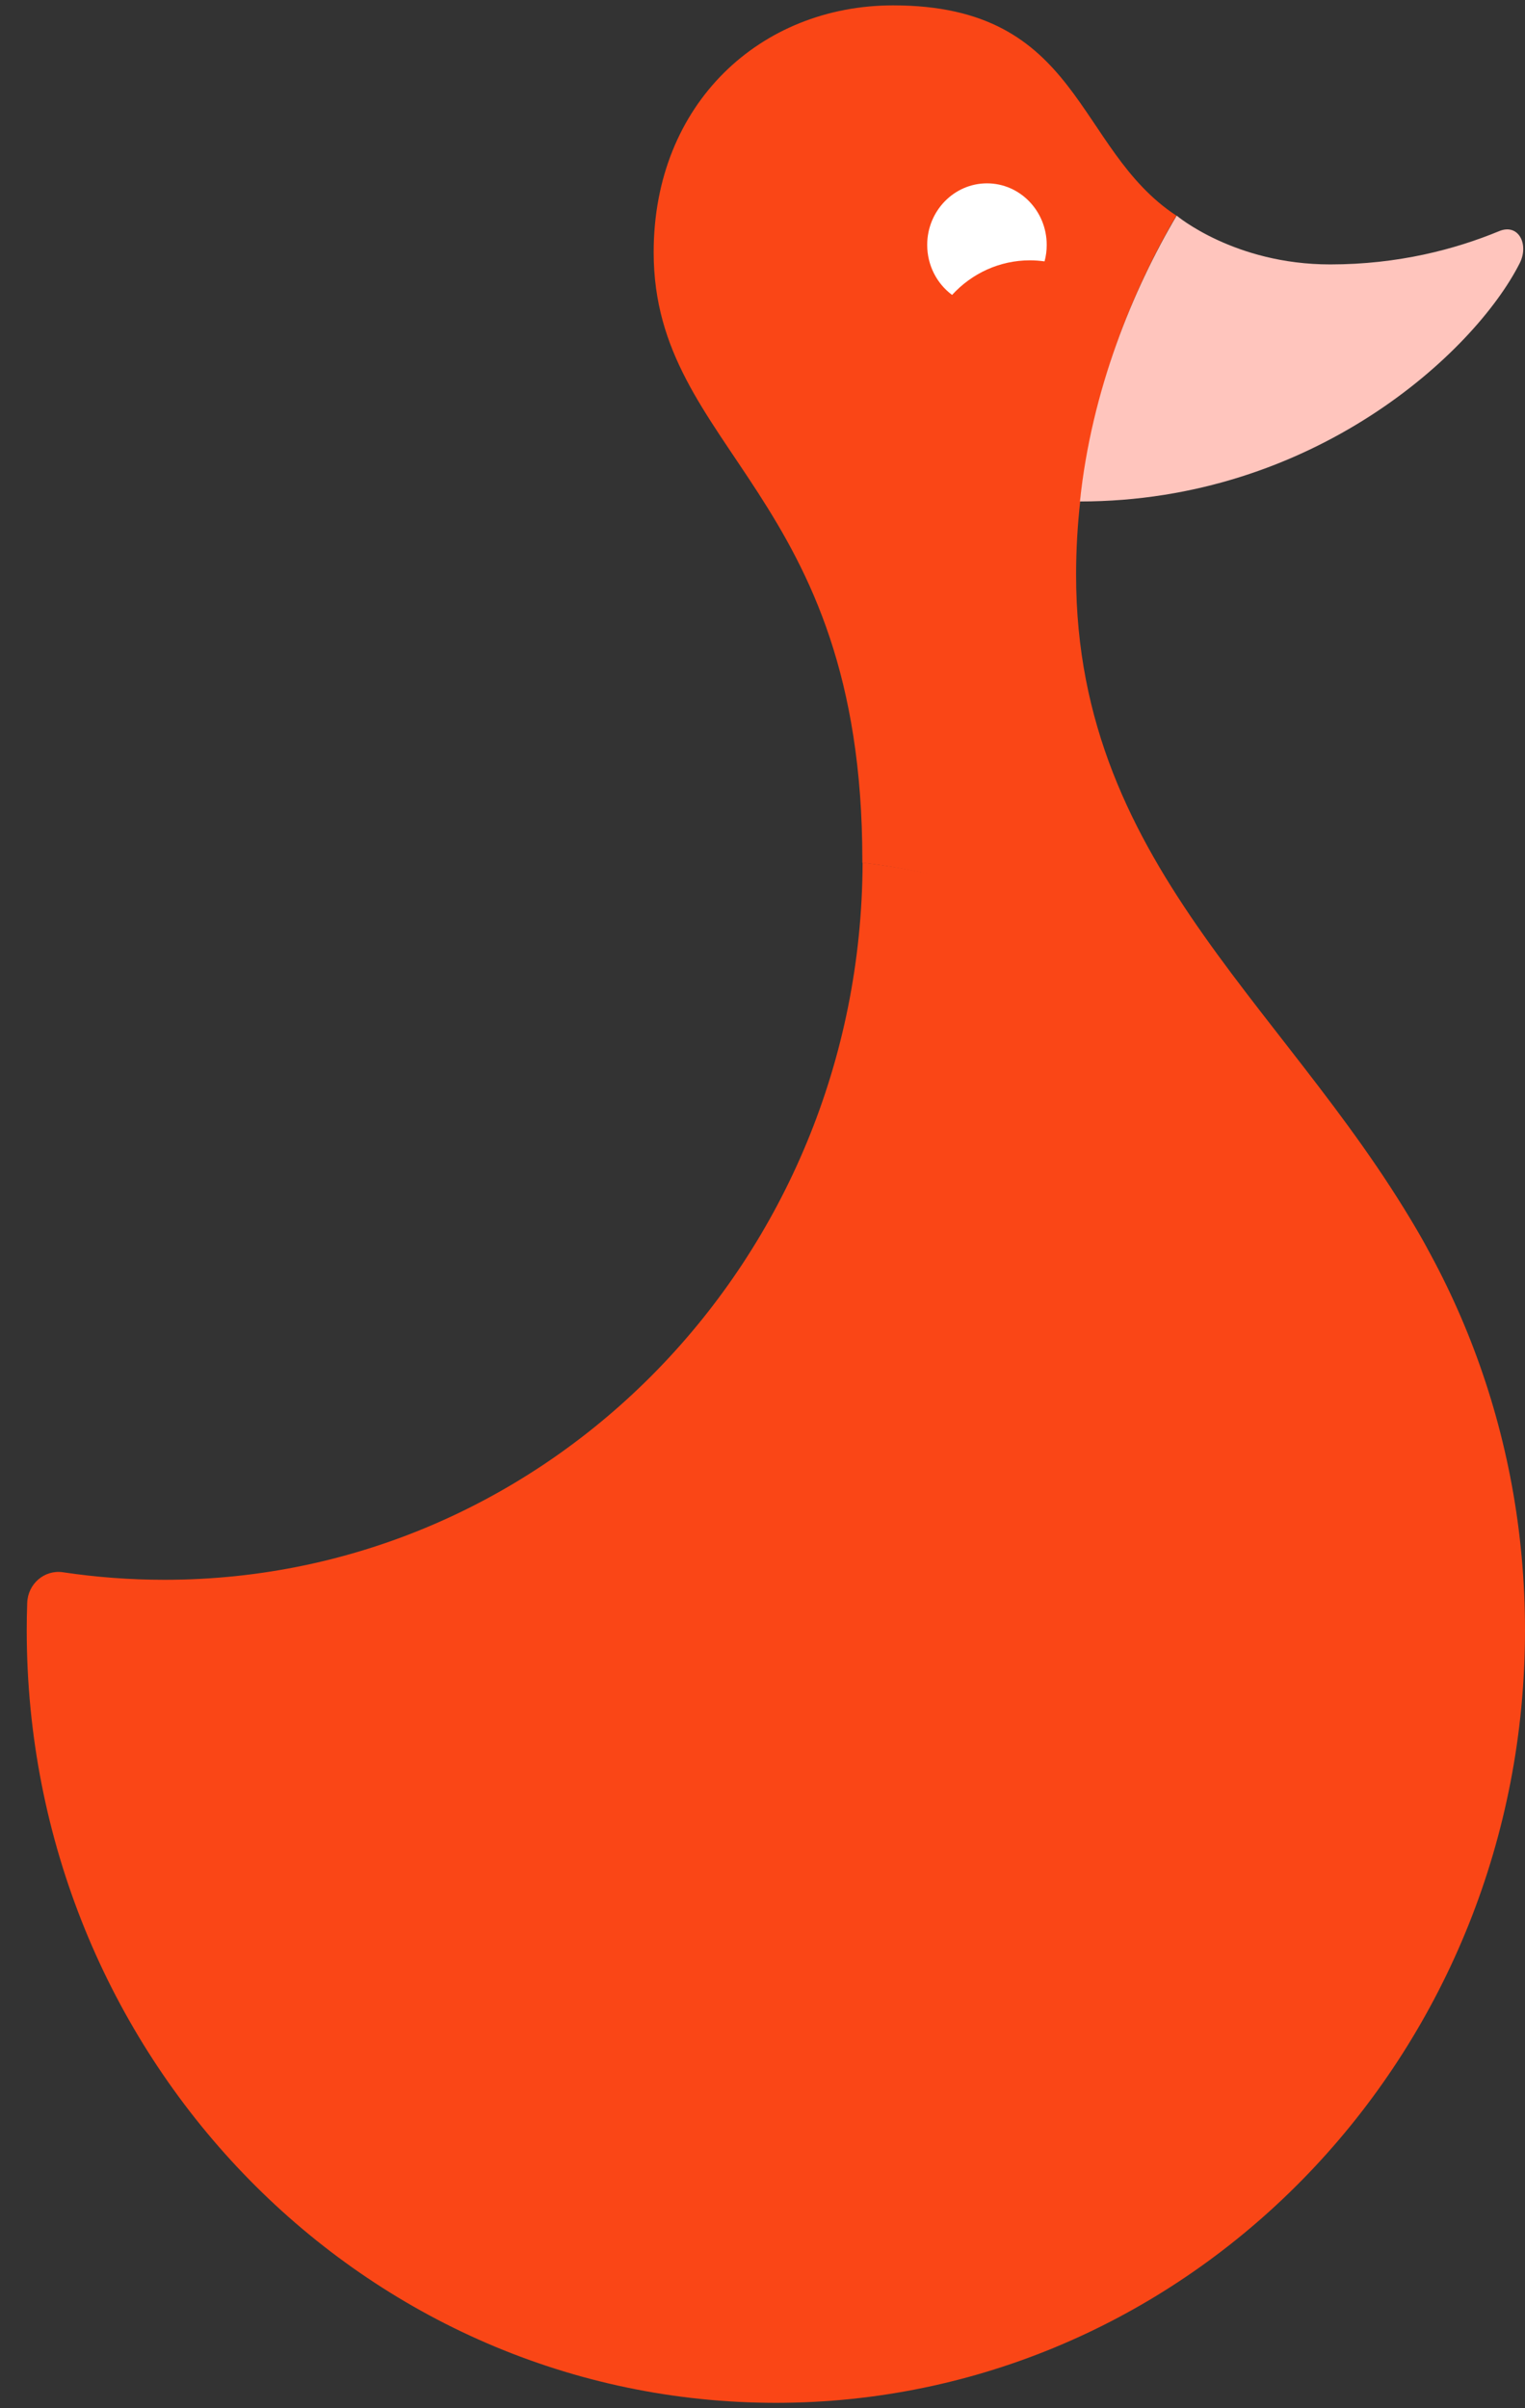 <svg width="19" height="30" viewBox="0 0 19 30" fill="none" xmlns="http://www.w3.org/2000/svg">
<rect x="0" y="0" width="19" height="30" fill="#333333" stroke="none"/>
<g clip-path="url(#clip0_2127_2022)">
<path d="M17.808 15.598C16.186 12.617 13.407 10.875 13.407 7.162C13.407 6.85 13.425 6.545 13.458 6.248C13.583 5.118 13.926 4.105 14.342 3.268C14.355 3.241 14.369 3.214 14.382 3.187C14.401 3.151 14.419 3.115 14.438 3.079C14.46 3.039 14.481 2.999 14.502 2.959C14.507 2.95 14.512 2.941 14.517 2.932C14.542 2.885 14.568 2.839 14.594 2.793C14.602 2.779 14.61 2.765 14.619 2.751C14.631 2.729 14.644 2.708 14.656 2.686C13.387 1.852 13.48 0.067 11.128 0.067C9.48 0.067 8.144 1.287 8.144 3.143C8.144 5.629 10.744 6.118 10.744 10.716V10.747C15.39 11.301 17.808 15.597 17.808 15.597L17.808 15.598Z" fill="#FA4616"/>
<path d="M13.041 3.051C13.041 3.122 13.032 3.191 13.014 3.256C12.955 3.248 12.894 3.243 12.833 3.243C12.451 3.243 12.106 3.408 11.862 3.674C11.674 3.535 11.552 3.307 11.552 3.051C11.552 2.628 11.886 2.284 12.297 2.284C12.708 2.284 13.041 2.628 13.041 3.051Z" fill="white"/>
<path d="M19 20.308C19 25.499 15.012 29.731 10.023 29.926C9.943 29.929 9.864 29.931 9.784 29.932C9.746 29.932 9.708 29.933 9.67 29.933C9.63 29.933 9.59 29.933 9.549 29.932C4.448 29.866 0.333 25.582 0.333 20.308C0.333 20.194 0.335 20.081 0.339 19.968C0.347 19.73 0.554 19.552 0.784 19.586C1.197 19.648 1.62 19.68 2.051 19.68C6.843 19.68 10.731 15.684 10.747 10.746C15.393 11.3 19 15.37 19 20.308H19Z" fill="#FA4616"/>
<path d="M13.455 6.247C13.6 4.86 14.114 3.611 14.66 2.686C14.66 2.686 15.38 3.294 16.573 3.294C17.42 3.294 18.13 3.106 18.679 2.879C18.919 2.78 19.053 3.043 18.934 3.279C18.37 4.392 16.361 6.247 13.455 6.247V6.247Z" fill="#FFC5BD"/>
</g>
<defs>
<clipPath id="clip0_2127_2022">
<rect width="18.667" height="29.867" fill="white" transform="translate(0.333 0.067)"/>
</clipPath>
</defs>
</svg>
